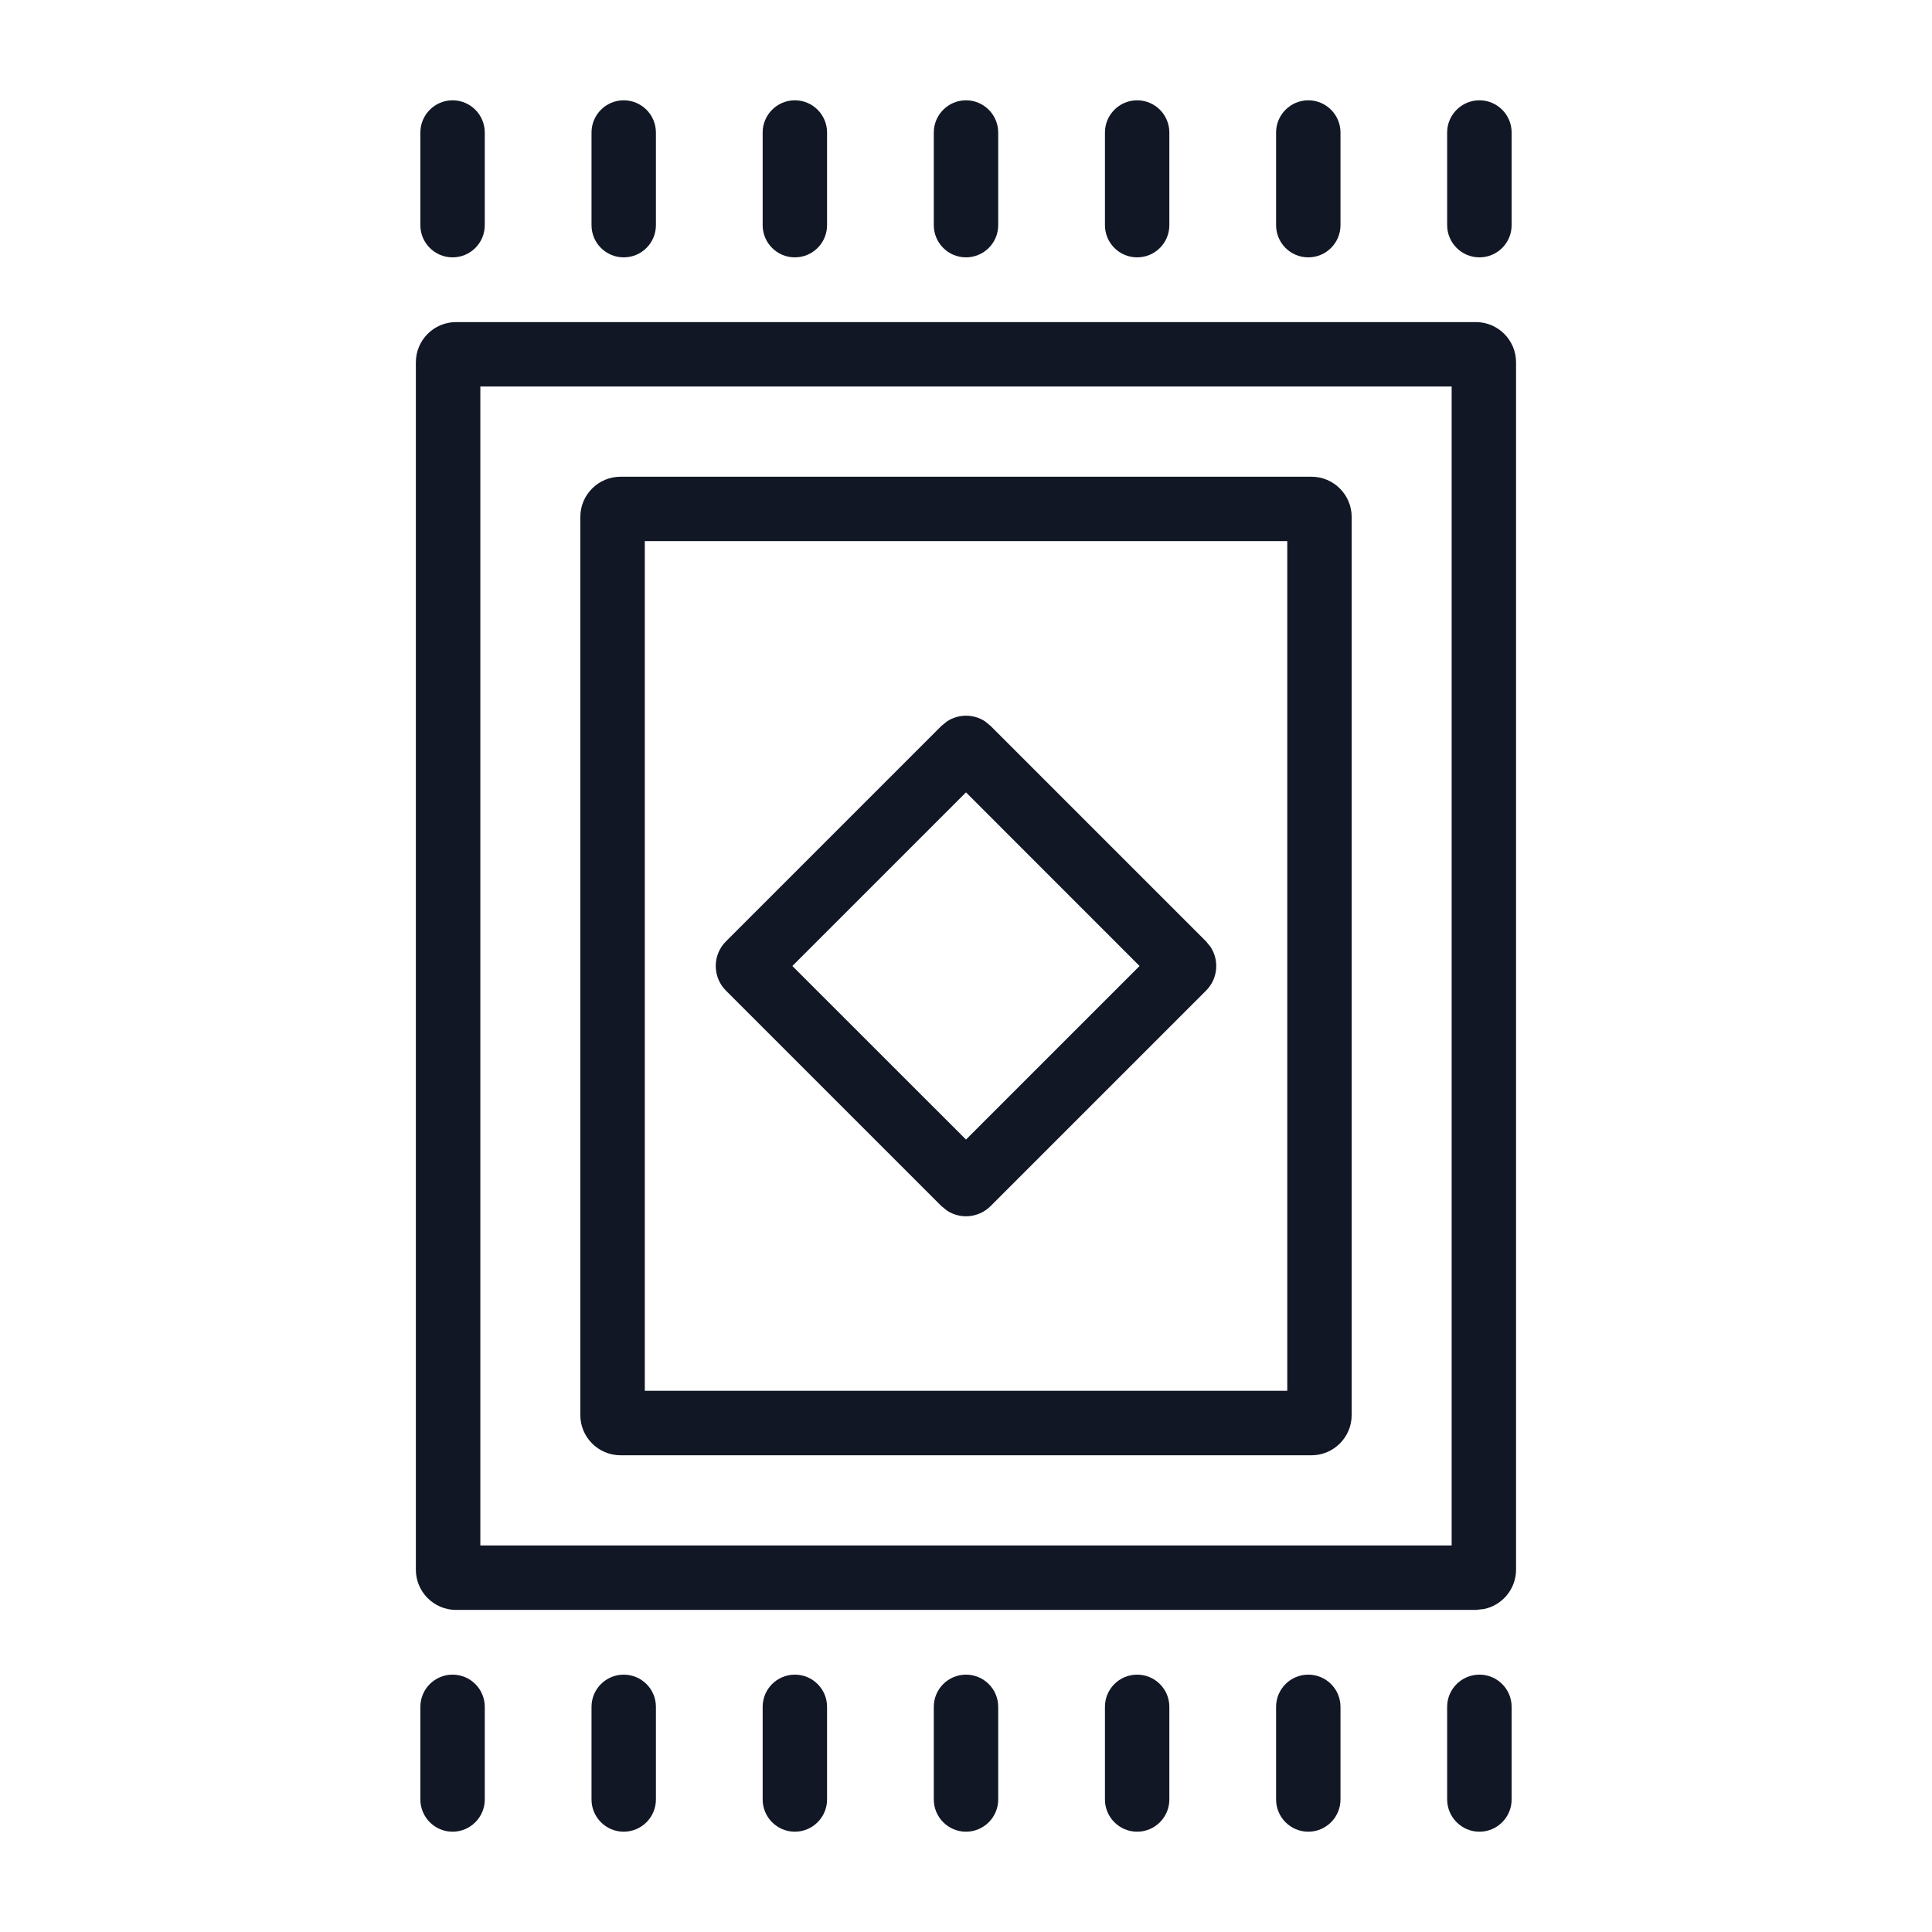 <svg width="24" height="24" viewBox="0 0 24 24" fill="none" xmlns="http://www.w3.org/2000/svg">
<path d="M5.622 20.803C5.843 20.803 6.022 20.982 6.022 21.203V22.354C6.022 22.574 5.843 22.754 5.622 22.754C5.401 22.754 5.222 22.574 5.222 22.354V21.203C5.222 20.982 5.401 20.803 5.622 20.803ZM7.748 20.803C7.969 20.803 8.148 20.982 8.148 21.203V22.354C8.148 22.574 7.969 22.754 7.748 22.754C7.527 22.754 7.348 22.574 7.348 22.354V21.203C7.348 20.982 7.527 20.803 7.748 20.803ZM9.874 20.803C10.095 20.803 10.274 20.982 10.274 21.203V22.354C10.274 22.574 10.095 22.754 9.874 22.754C9.653 22.754 9.474 22.574 9.474 22.354V21.203C9.474 20.982 9.653 20.803 9.874 20.803ZM12 20.803C12.221 20.803 12.4 20.982 12.4 21.203V22.354C12.4 22.574 12.221 22.754 12 22.754C11.779 22.754 11.6 22.574 11.6 22.354V21.203C11.6 20.982 11.779 20.803 12 20.803ZM14.126 20.803C14.347 20.803 14.526 20.982 14.526 21.203V22.354C14.526 22.574 14.347 22.754 14.126 22.754C13.905 22.754 13.726 22.574 13.726 22.354V21.203C13.726 20.982 13.905 20.803 14.126 20.803ZM16.252 20.803C16.473 20.803 16.652 20.982 16.652 21.203V22.354C16.652 22.574 16.473 22.754 16.252 22.754C16.031 22.754 15.852 22.574 15.852 22.354V21.203C15.852 20.982 16.031 20.803 16.252 20.803ZM18.378 20.803C18.599 20.803 18.778 20.982 18.778 21.203V22.354C18.778 22.574 18.599 22.754 18.378 22.754C18.157 22.754 17.978 22.574 17.977 22.354V21.203C17.977 20.982 18.157 20.803 18.378 20.803ZM18.333 4.001C18.609 4.001 18.833 4.225 18.833 4.501V19.499C18.833 19.74 18.661 19.942 18.434 19.988L18.333 19.999H5.666C5.39 19.999 5.166 19.775 5.166 19.499V4.501C5.166 4.225 5.39 4.001 5.666 4.001H18.333ZM5.967 19.198H18.033V4.801H5.967V19.198ZM16.291 5.922C16.567 5.922 16.791 6.146 16.791 6.422V17.578C16.791 17.854 16.567 18.078 16.291 18.078H7.709C7.433 18.078 7.209 17.854 7.209 17.578V6.422C7.209 6.146 7.433 5.922 7.709 5.922H16.291ZM8.01 17.277H15.991V6.722H8.01V17.277ZM11.763 8.962C11.906 8.867 12.095 8.867 12.238 8.962L12.306 9.018L14.982 11.694L15.038 11.763C15.148 11.93 15.13 12.158 14.982 12.306L12.306 14.982C12.158 15.13 11.93 15.149 11.763 15.038L11.694 14.982L9.018 12.306C8.849 12.137 8.849 11.863 9.018 11.694L11.694 9.018L11.763 8.962ZM9.843 12L12 14.156L14.156 12L12 9.843L9.843 12ZM5.622 1.246C5.843 1.246 6.022 1.426 6.022 1.646V2.797C6.022 3.018 5.843 3.197 5.622 3.197C5.401 3.197 5.222 3.018 5.222 2.797V1.646C5.222 1.426 5.401 1.246 5.622 1.246ZM7.748 1.246C7.969 1.246 8.148 1.426 8.148 1.646V2.797C8.148 3.018 7.969 3.197 7.748 3.197C7.527 3.197 7.348 3.018 7.348 2.797V1.646C7.348 1.426 7.527 1.246 7.748 1.246ZM9.874 1.246C10.095 1.246 10.274 1.426 10.274 1.646V2.797C10.274 3.018 10.095 3.197 9.874 3.197C9.653 3.197 9.474 3.018 9.474 2.797V1.646C9.474 1.426 9.653 1.246 9.874 1.246ZM12 1.246C12.221 1.246 12.4 1.426 12.4 1.646V2.797C12.4 3.018 12.221 3.197 12 3.197C11.779 3.197 11.6 3.018 11.6 2.797V1.646C11.6 1.426 11.779 1.246 12 1.246ZM14.126 1.246C14.347 1.246 14.526 1.426 14.526 1.646V2.797C14.526 3.018 14.347 3.197 14.126 3.197C13.905 3.197 13.726 3.018 13.726 2.797V1.646C13.726 1.426 13.905 1.246 14.126 1.246ZM16.252 1.246C16.473 1.246 16.652 1.426 16.652 1.646V2.797C16.652 3.018 16.473 3.197 16.252 3.197C16.031 3.197 15.852 3.018 15.852 2.797V1.646C15.852 1.426 16.031 1.246 16.252 1.246ZM18.378 1.246C18.599 1.246 18.778 1.426 18.778 1.646V2.797C18.778 3.018 18.599 3.197 18.378 3.197C18.157 3.197 17.978 3.018 17.977 2.797V1.646C17.977 1.426 18.157 1.246 18.378 1.246Z" fill="#121726"/>
</svg>
